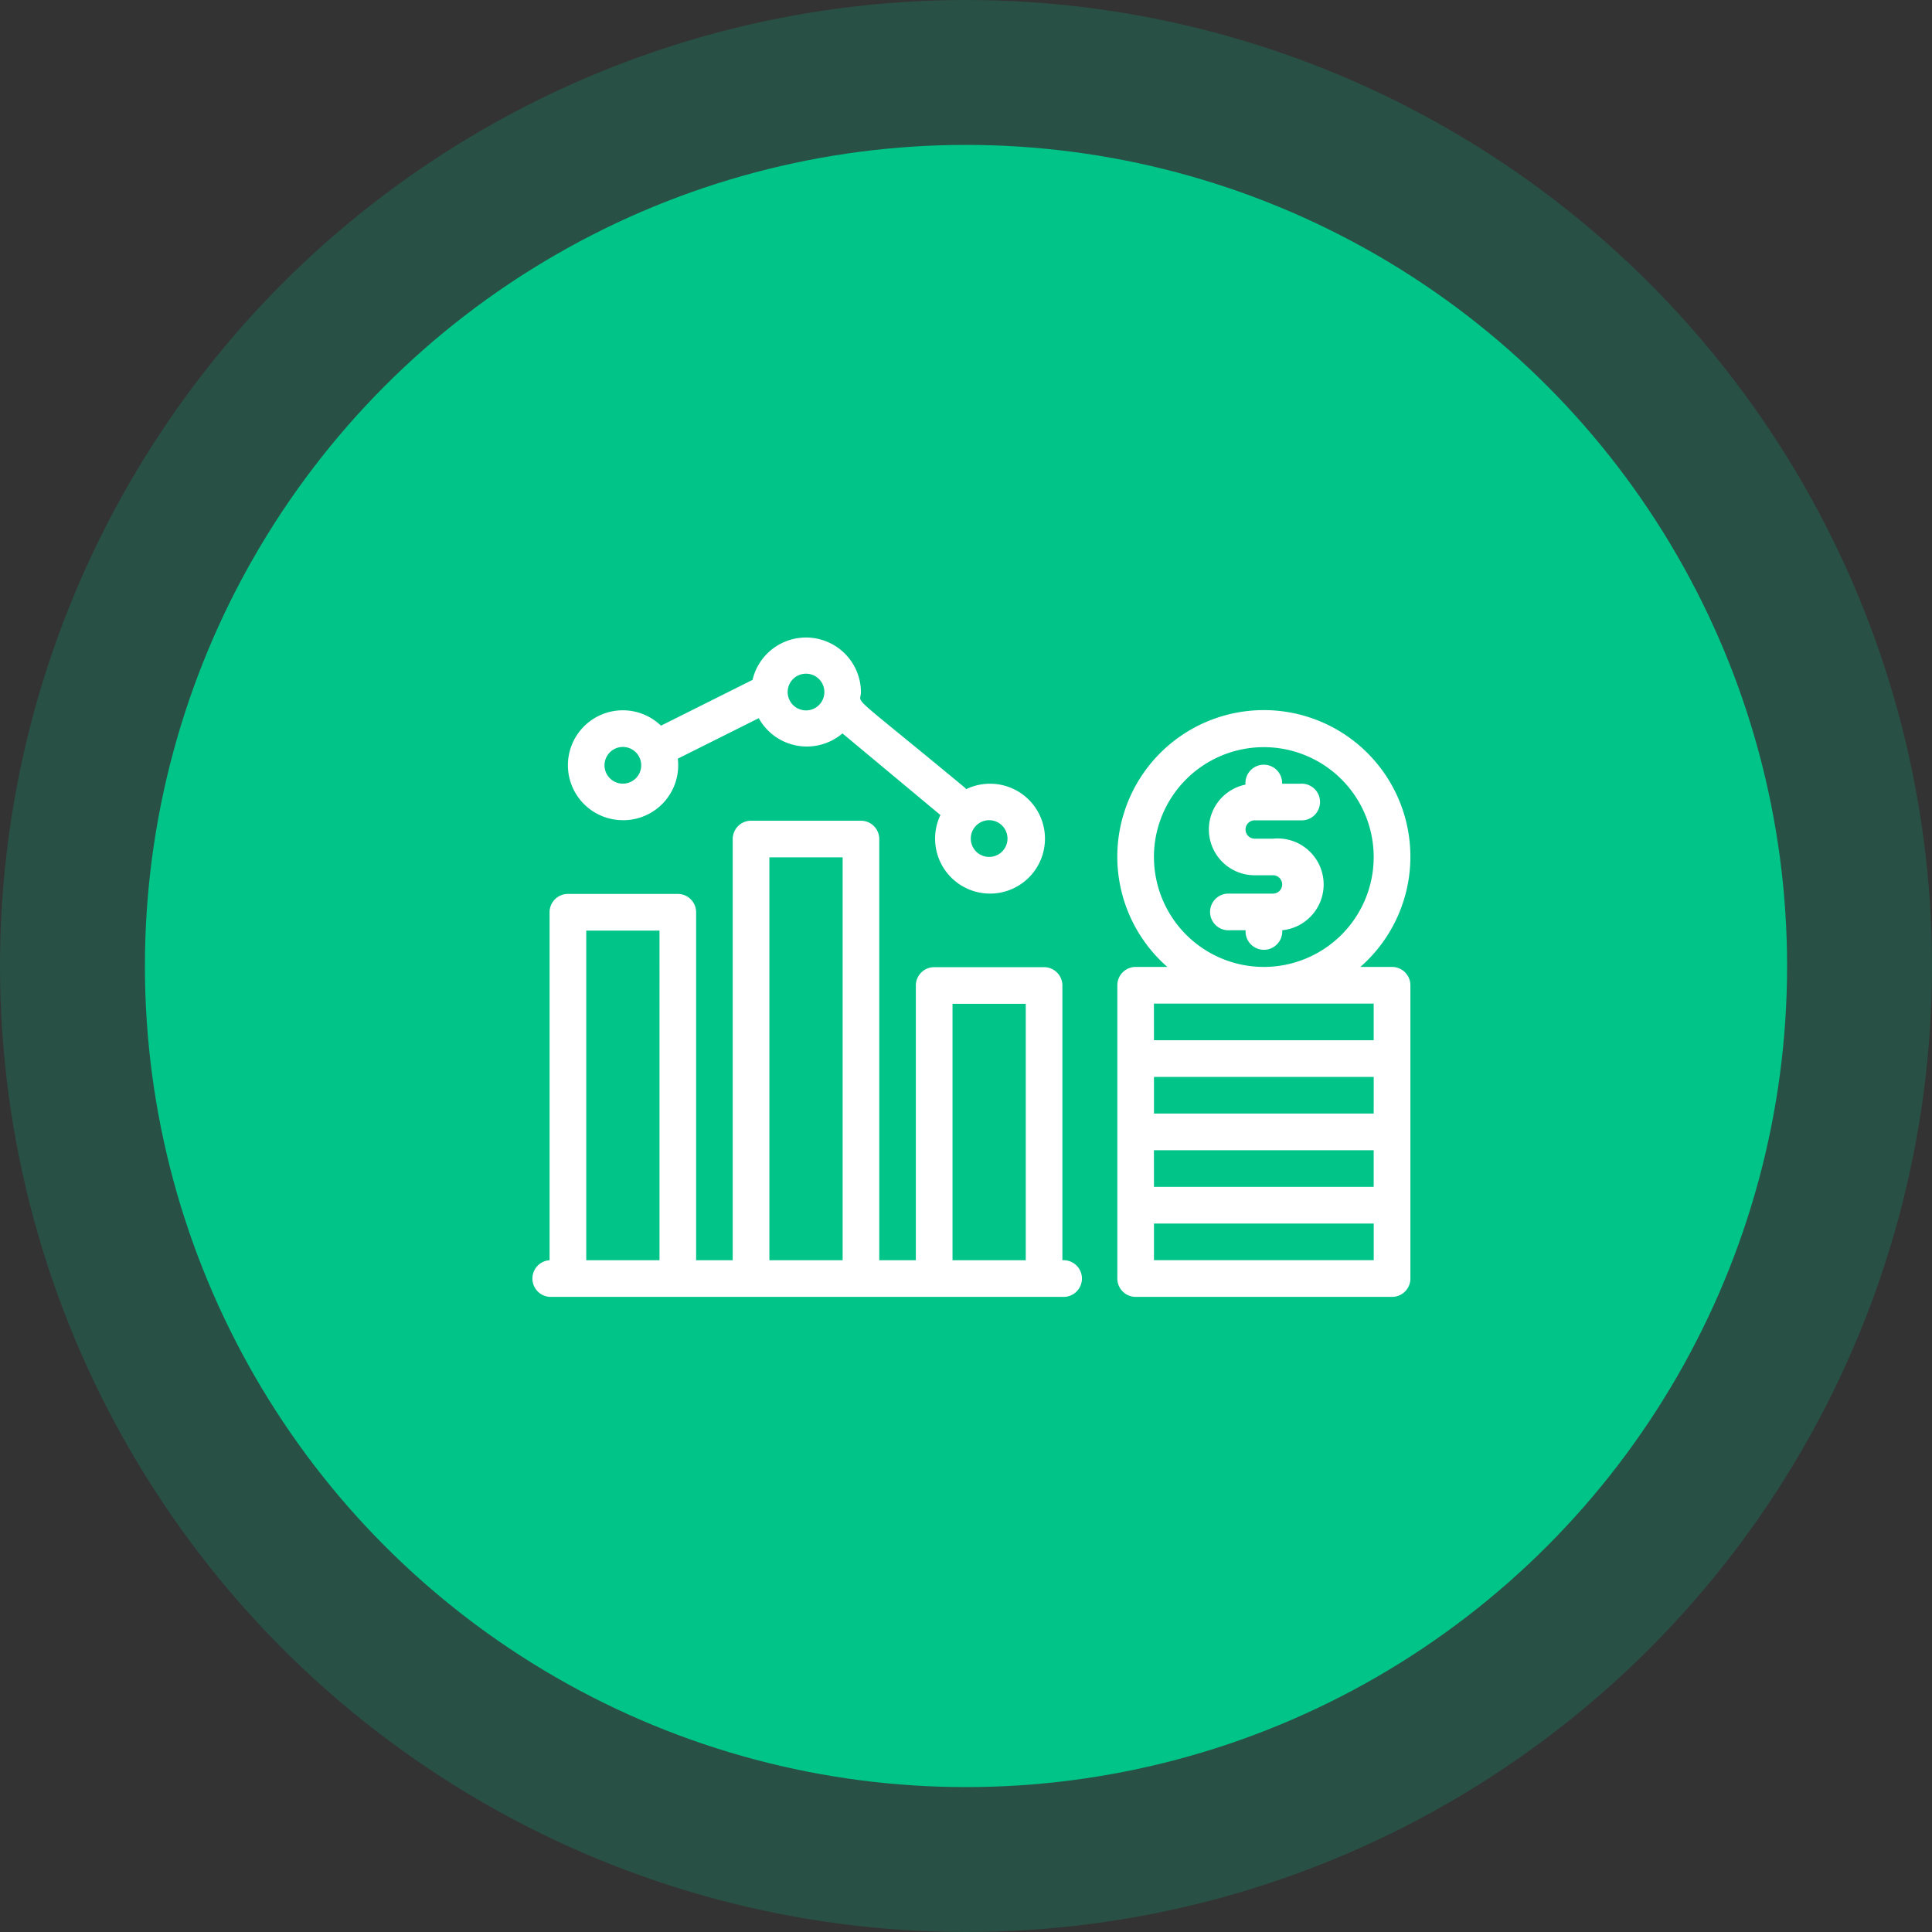 <svg xmlns="http://www.w3.org/2000/svg" id="Investment_Strategy" data-name="Investment Strategy" width="200" height="200" viewBox="0 0 200 200"><rect x="0" y="0" width="200" height="200" fill="#333333" stroke="none"/><circle id="Ellipse_261" data-name="Ellipse 261" cx="100" cy="100" r="100" fill="#00c488" opacity="0.2"></circle><circle id="Ellipse_262" data-name="Ellipse 262" cx="85" cy="85" r="85" transform="translate(15 15)" fill="#00c488"></circle><g id="Fund" transform="translate(55 59.973)"><path id="Path_449" data-name="Path 449" d="M60.438,36.581h-3.28a15.17,15.17,0,1,0-19.982,0H33.9a1.9,1.9,0,0,0-1.9,1.9V68.838a1.9,1.9,0,0,0,1.9,1.9H60.438a1.9,1.9,0,0,0,1.9-1.9V38.479A1.9,1.9,0,0,0,60.438,36.581Zm-1.9,15.18H35.792V47.966h22.75Zm-22.75,3.795h22.75v3.795H35.792Zm0-30.359A11.375,11.375,0,1,1,47.167,36.581,11.38,11.38,0,0,1,35.792,25.2Zm0,15.18h22.75v3.795H35.792ZM58.542,66.94H35.792V63.145h22.75Z" transform="translate(28.666 3.542)" fill="#fff"></path><path id="Path_450" data-name="Path 450" d="M41.742,18.665h4.74a1.9,1.9,0,1,0,0-3.792h-1.9a1.9,1.9,0,1,0-3.792.095,4.74,4.74,0,0,0,.948,9.384h1.9a.948.948,0,0,1,0,1.9H38.9a1.9,1.9,0,0,0,0,3.792h1.9a1.9,1.9,0,1,0,3.792,0,4.763,4.763,0,1,0-.948-9.479h-1.9a.948.948,0,0,1,0-1.9Z" transform="translate(33.143 6.282)" fill="#fff"></path><path id="Path_451" data-name="Path 451" d="M7.689,24.934a5.687,5.687,0,0,0,5.687-6.37l8.38-4.19a5.687,5.687,0,0,0,8.664,1.574L40.563,24.4a5.687,5.687,0,1,0,2.654-2.673.455.455,0,0,0-.114-.152c-12.456-10.313-10.768-8.493-10.768-9.915a5.687,5.687,0,0,0-11.223-1.251l-9.479,4.74a5.687,5.687,0,1,0-3.943,9.782Zm37.916,0a1.9,1.9,0,1,1-1.9,1.9A1.9,1.9,0,0,1,45.606,24.934ZM26.648,9.767a1.9,1.9,0,1,1-1.9,1.9A1.9,1.9,0,0,1,26.648,9.767ZM7.689,17.35a1.9,1.9,0,1,1-1.9,1.9A1.9,1.9,0,0,1,7.689,17.35Z" transform="translate(1.79 0)" fill="#fff"></path><path id="Path_452" data-name="Path 452" d="M54.979,61.5V33.062a1.9,1.9,0,0,0-1.9-1.9H41.708a1.9,1.9,0,0,0-1.9,1.9V61.5H36.021V17.9a1.9,1.9,0,0,0-1.9-1.9H22.75a1.9,1.9,0,0,0-1.9,1.9V61.5H17.062V25.479a1.9,1.9,0,0,0-1.9-1.9H3.792a1.9,1.9,0,0,0-1.9,1.9V61.5a1.9,1.9,0,0,0,0,3.792H54.979a1.9,1.9,0,1,0,0-3.792Zm-49.291,0V27.375h7.583V61.5Zm18.958,0V19.792h7.583V61.5Zm18.958,0V34.958h7.583V61.5Z" transform="translate(0 8.986)" fill="#fff"></path></g></svg>